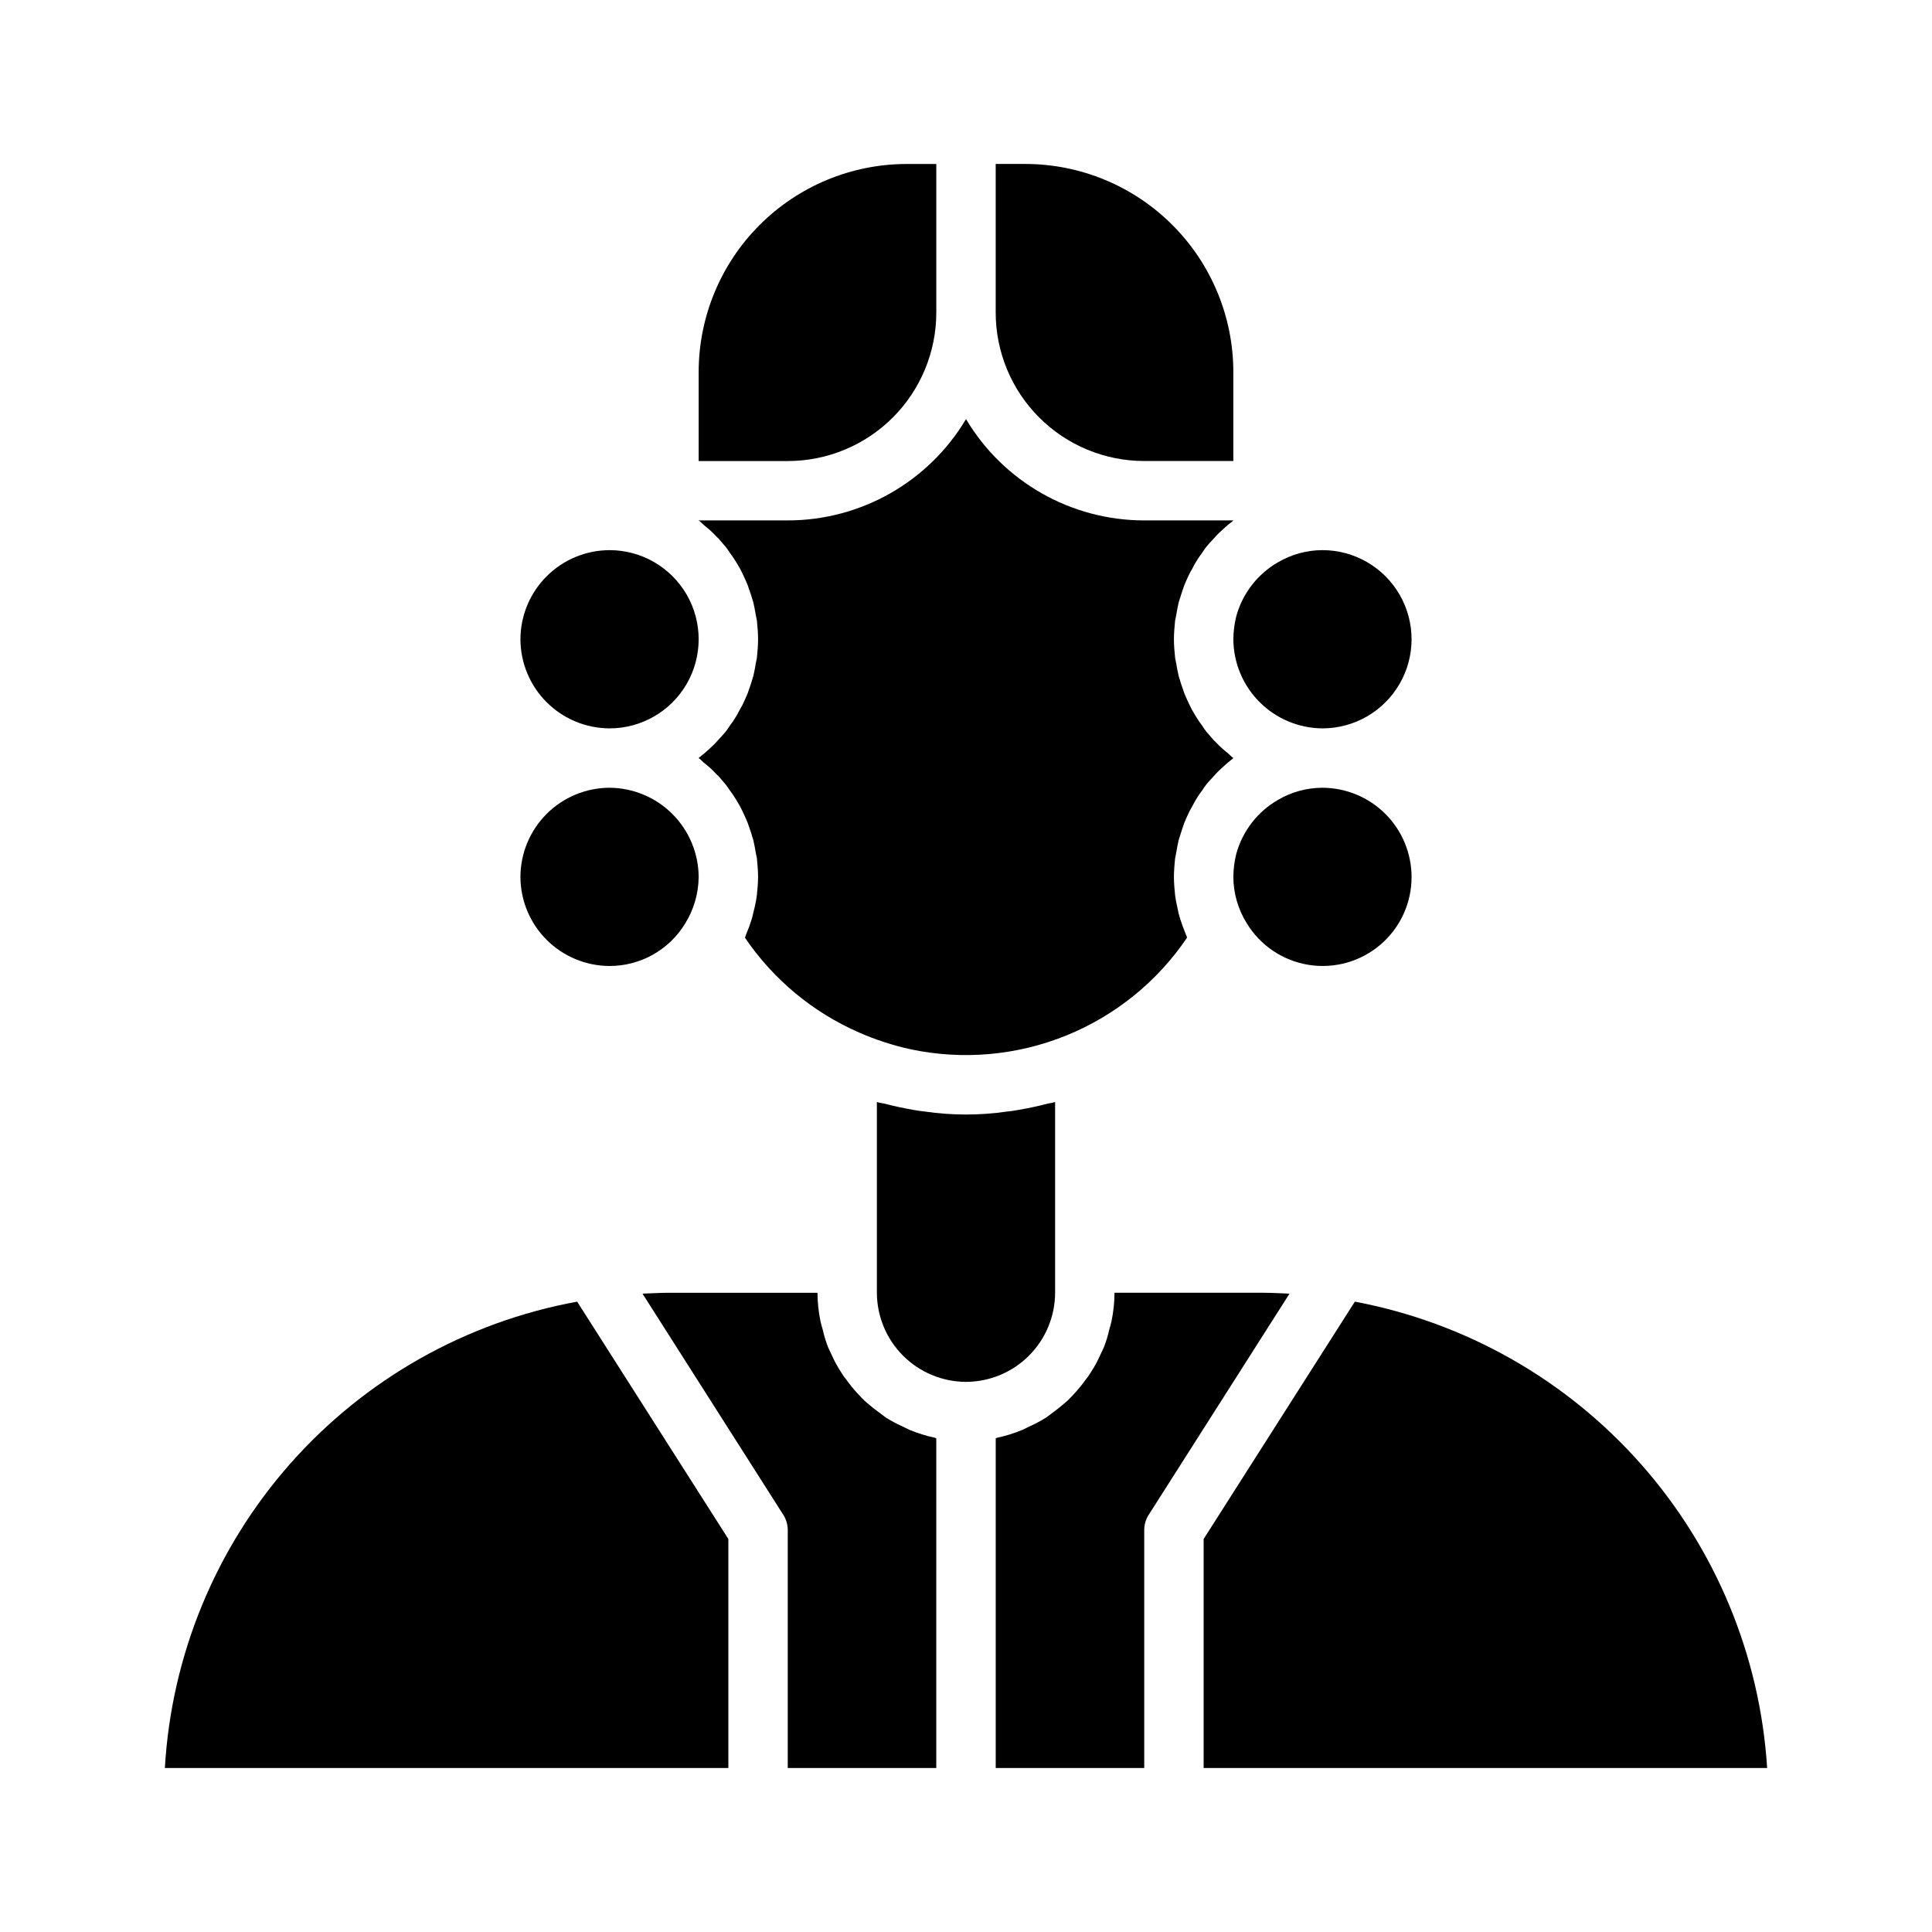 <?xml version="1.0" encoding="UTF-8"?>
<!-- The Best Svg Icon site in the world: iconSvg.co, Visit us! https://iconsvg.co -->
<svg fill="#000000" width="800px" height="800px" version="1.1" viewBox="144 144 512 512" xmlns="http://www.w3.org/2000/svg">
 <g>
  <path d="m281.92 313.41c0.02-6.258 2.512-12.254 6.938-16.68 4.426-4.422 10.422-6.918 16.68-6.938 8.438 0 16.234 4.504 20.453 11.809 4.215 7.309 4.215 16.309 0 23.617-4.219 7.305-12.016 11.809-20.453 11.809-6.258-0.02-12.254-2.516-16.68-6.938-4.426-4.426-6.918-10.422-6.938-16.68z"/>
  <path d="m281.92 376.38c0.02-6.258 2.512-12.254 6.938-16.68s10.422-6.918 16.68-6.938c6.25 0.039 12.234 2.539 16.656 6.961 4.418 4.422 6.918 10.406 6.957 16.656-0.031 4.402-1.285 8.707-3.621 12.438-4.262 6.953-11.836 11.188-19.992 11.18-6.258-0.02-12.254-2.516-16.68-6.938-4.426-4.426-6.918-10.422-6.938-16.68z"/>
  <path d="m296.95 488.95 40.07 62.898v60.691h-149.33c1.734-29.863 13.449-58.277 33.262-80.688 19.812-22.41 46.574-37.52 76-42.902z"/>
  <path d="m352.77 266.18h-23.617v-23.617c0.02-14.609 5.828-28.617 16.16-38.945 10.332-10.332 24.336-16.145 38.945-16.16h7.871v39.359c0 10.441-4.144 20.453-11.527 27.832-7.383 7.383-17.391 11.531-27.832 11.531z"/>
  <path d="m391.73 525.01c0.078 0.078 0.234 0.078 0.395 0.156l-0.004 87.379h-39.359v-62.977c0.02-1.512-0.418-2.992-1.258-4.25l-37.234-58.488c2.363-0.078 4.644-0.234 7.008-0.234h39.359l-0.004-0.004c0.023 2.512 0.285 5.019 0.789 7.481 0.156 0.789 0.395 1.574 0.629 2.363v-0.004c0.352 1.582 0.828 3.137 1.418 4.644 0.395 0.867 0.789 1.652 1.18 2.519 0.613 1.336 1.324 2.625 2.125 3.859 0.488 0.828 1.039 1.617 1.656 2.359 0.848 1.184 1.77 2.312 2.754 3.387 0.629 0.707 1.258 1.34 1.969 2.047 1.102 0.945 2.203 1.891 3.387 2.754 0.707 0.551 1.496 1.102 2.203 1.652h-0.004c1.367 0.855 2.785 1.617 4.254 2.285 0.707 0.316 1.418 0.707 2.125 1.023 2.137 0.883 4.352 1.566 6.613 2.047z"/>
  <path d="m400 510.21c-6.258-0.02-12.254-2.512-16.68-6.938-4.426-4.426-6.918-10.422-6.938-16.68v-50.539c0.621 0.172 1.25 0.301 1.891 0.395 2.676 0.707 5.352 1.258 8.031 1.73 0.945 0.156 1.891 0.316 2.832 0.395 7.203 1.051 14.52 1.051 21.727 0 0.945-0.078 1.891-0.234 2.832-0.395 2.676-0.473 5.434-1.023 8.031-1.73 0.637-0.094 1.266-0.223 1.887-0.395v50.539c-0.016 6.258-2.512 12.254-6.938 16.68-4.422 4.426-10.418 6.918-16.676 6.938z"/>
  <path d="m329.39 282.07c-0.078 0-0.156-0.078-0.234-0.156h23.617-0.004c19.375-0.004 37.316-10.199 47.234-26.844 9.914 16.645 27.859 26.84 47.23 26.844h23.617l-0.234 0.234c-0.316 0.234-0.707 0.551-1.102 0.867-0.867 0.789-1.73 1.496-2.519 2.281-0.473 0.473-0.867 0.867-1.258 1.34-0.707 0.789-1.418 1.496-2.047 2.281l-0.004 0.004c-0.395 0.504-0.762 1.031-1.102 1.574-0.598 0.781-1.148 1.594-1.652 2.438-0.316 0.551-0.629 1.102-0.945 1.73v0.004c-0.508 0.832-0.957 1.699-1.34 2.598-0.234 0.551-0.551 1.18-0.789 1.812-0.316 0.867-0.629 1.812-0.945 2.832-0.156 0.551-0.395 1.18-0.551 1.73-0.234 1.102-0.473 2.203-0.629 3.227-0.078 0.551-0.234 1.102-0.316 1.574-0.156 1.652-0.316 3.305-0.316 4.961 0 1.652 0.156 3.305 0.316 4.961 0.078 0.473 0.234 1.023 0.316 1.574 0.156 1.102 0.395 2.125 0.629 3.227 0.156 0.551 0.395 1.18 0.551 1.812 0.316 0.945 0.629 1.891 0.945 2.754 0.234 0.629 0.551 1.258 0.789 1.812 0.395 0.945 0.867 1.812 1.258 2.598 0.395 0.629 0.707 1.18 1.023 1.73h0.004c0.504 0.844 1.055 1.656 1.652 2.438 0.34 0.543 0.707 1.07 1.102 1.574 0.629 0.789 1.34 1.496 1.969 2.281 0.473 0.395 0.867 0.867 1.34 1.34 0.789 0.789 1.652 1.496 2.519 2.203 0.395 0.316 0.707 0.707 1.102 1.023 0.078 0 0.156 0.078 0.234 0.156l-0.234 0.234c-0.316 0.234-0.707 0.551-1.102 0.867-0.867 0.789-1.73 1.496-2.519 2.281-0.473 0.473-0.867 0.867-1.258 1.34-0.707 0.789-1.418 1.496-2.047 2.281l-0.004 0.008c-0.395 0.504-0.762 1.031-1.102 1.574-0.598 0.781-1.148 1.594-1.652 2.438-0.316 0.551-0.629 1.102-0.945 1.73v0.004c-0.508 0.832-0.957 1.699-1.34 2.598-0.234 0.551-0.551 1.18-0.789 1.812-0.316 0.867-0.629 1.812-0.945 2.832-0.156 0.551-0.395 1.18-0.551 1.73-0.234 1.102-0.473 2.203-0.629 3.227-0.078 0.551-0.234 1.102-0.316 1.574-0.156 1.652-0.316 3.305-0.316 4.961 0 1.652 0.156 3.305 0.316 4.879 0.078 0.551 0.156 1.023 0.234 1.496 0.234 1.102 0.473 2.281 0.707 3.387 0.156 0.551 0.316 1.102 0.473 1.574 0.395 1.18 0.789 2.363 1.258 3.465l0.473 1.18v0.156h0.008c-7.867 11.621-19.016 20.645-32.023 25.914-13.008 5.269-27.289 6.551-41.027 3.684-4.758-1.027-9.398-2.531-13.855-4.484-12.246-5.348-22.73-14.055-30.23-25.113-0.008-0.086 0.02-0.172 0.078-0.234l0.234-0.707 0.004-0.004c0.539-1.258 1.016-2.547 1.418-3.856 0.156-0.492 0.289-0.992 0.391-1.496 0.316-1.18 0.551-2.281 0.789-3.465 0.078-0.473 0.156-1.023 0.234-1.496 0.156-1.574 0.316-3.227 0.316-4.879 0-1.652-0.156-3.305-0.316-4.961-0.078-0.473-0.234-1.023-0.316-1.574-0.156-1.102-0.395-2.125-0.629-3.227-0.156-0.551-0.395-1.18-0.551-1.812-0.316-0.945-0.629-1.891-0.945-2.754-0.234-0.629-0.551-1.258-0.789-1.812-0.395-0.945-0.867-1.812-1.258-2.598-0.395-0.629-0.707-1.18-1.023-1.73h0.004c-0.508-0.844-1.059-1.656-1.656-2.438-0.34-0.543-0.707-1.07-1.102-1.574-0.629-0.789-1.34-1.496-1.969-2.281-0.473-0.395-0.867-0.867-1.34-1.34-0.789-0.789-1.652-1.496-2.519-2.203-0.395-0.316-0.707-0.707-1.102-1.023-0.078 0-0.156-0.078-0.234-0.156l0.234-0.234c0.395-0.234 0.707-0.629 1.102-0.867 0.867-0.789 1.73-1.496 2.519-2.281 0.473-0.473 0.867-0.867 1.258-1.34 0.707-0.789 1.418-1.496 2.047-2.281l0.004-0.008c0.395-0.504 0.762-1.031 1.102-1.574 0.598-0.781 1.148-1.594 1.656-2.438 0.316-0.551 0.629-1.102 0.945-1.73v-0.004c0.508-0.832 0.953-1.699 1.336-2.598 0.234-0.551 0.551-1.18 0.789-1.812 0.316-0.867 0.629-1.812 0.945-2.754 0.156-0.629 0.395-1.258 0.551-1.812 0.234-1.102 0.473-2.125 0.629-3.227 0.078-0.551 0.234-1.102 0.316-1.574 0.156-1.652 0.316-3.305 0.316-4.961 0-1.652-0.156-3.305-0.316-4.961-0.078-0.473-0.234-1.023-0.316-1.574-0.156-1.102-0.395-2.125-0.629-3.227-0.156-0.551-0.395-1.18-0.551-1.812-0.316-0.945-0.629-1.891-0.945-2.754-0.234-0.629-0.551-1.258-0.789-1.812-0.395-0.945-0.867-1.812-1.258-2.598-0.395-0.629-0.707-1.18-1.023-1.73v0.004c-0.508-0.844-1.059-1.656-1.656-2.438-0.34-0.543-0.707-1.07-1.102-1.574-0.629-0.789-1.34-1.496-1.969-2.281-0.473-0.395-0.867-0.867-1.34-1.34-0.789-0.789-1.652-1.496-2.519-2.203-0.391-0.316-0.703-0.711-1.098-1.027z"/>
  <path d="m407.87 226.81v-39.359h7.871c14.609 0.016 28.617 5.828 38.945 16.16 10.332 10.328 16.141 24.336 16.16 38.945v23.617h-23.617c-10.438 0-20.449-4.148-27.832-11.531-7.383-7.379-11.527-17.391-11.527-27.832z"/>
  <path d="m485.73 486.83-37.234 58.488h-0.004c-0.84 1.258-1.277 2.738-1.258 4.25v62.977h-39.359v-87.379c0.156-0.078 0.316-0.078 0.395-0.156 2.262-0.48 4.473-1.164 6.609-2.047 0.707-0.316 1.418-0.707 2.125-1.023h0.004c1.465-0.668 2.883-1.43 4.25-2.285 0.707-0.551 1.496-1.102 2.203-1.652 1.18-0.867 2.281-1.812 3.387-2.754 0.707-0.707 1.34-1.34 1.969-2.047h-0.004c0.984-1.074 1.906-2.203 2.758-3.387 0.613-0.742 1.164-1.531 1.652-2.359 0.801-1.234 1.512-2.523 2.125-3.859 0.395-0.867 0.789-1.652 1.18-2.519 0.594-1.508 1.066-3.062 1.418-4.644 0.234-0.789 0.473-1.574 0.629-2.363v0.004c0.504-2.461 0.77-4.969 0.789-7.481h39.359c2.363 0 4.644 0.16 7.008 0.238z"/>
  <path d="m518.08 376.38c0.02 6.91-2.996 13.48-8.25 17.969-5.254 4.488-12.211 6.445-19.035 5.348-6.82-1.094-12.82-5.129-16.402-11.035-2.297-3.688-3.523-7.938-3.543-12.281 0.02-2.07 0.281-4.133 0.785-6.141 1.664-6.012 5.621-11.129 11.023-14.25 3.578-2.106 7.652-3.219 11.805-3.227 6.258 0.02 12.254 2.512 16.68 6.938s6.918 10.422 6.938 16.68z"/>
  <path d="m470.85 313.41c0.02-2.07 0.281-4.133 0.785-6.141 1.664-6.012 5.621-11.125 11.023-14.246 3.578-2.109 7.652-3.223 11.805-3.231 8.438 0 16.234 4.504 20.453 11.809 4.219 7.309 4.219 16.309 0 23.617-4.219 7.305-12.016 11.809-20.453 11.809-6.25-0.039-12.234-2.543-16.652-6.961-4.422-4.422-6.922-10.406-6.961-16.656z"/>
  <path d="m612.31 612.54h-149.33v-60.691l40.07-62.898h-0.004c29.359 5.523 56.043 20.672 75.832 43.055 19.785 22.383 31.551 50.719 33.434 80.535z"/>
 </g>
</svg>